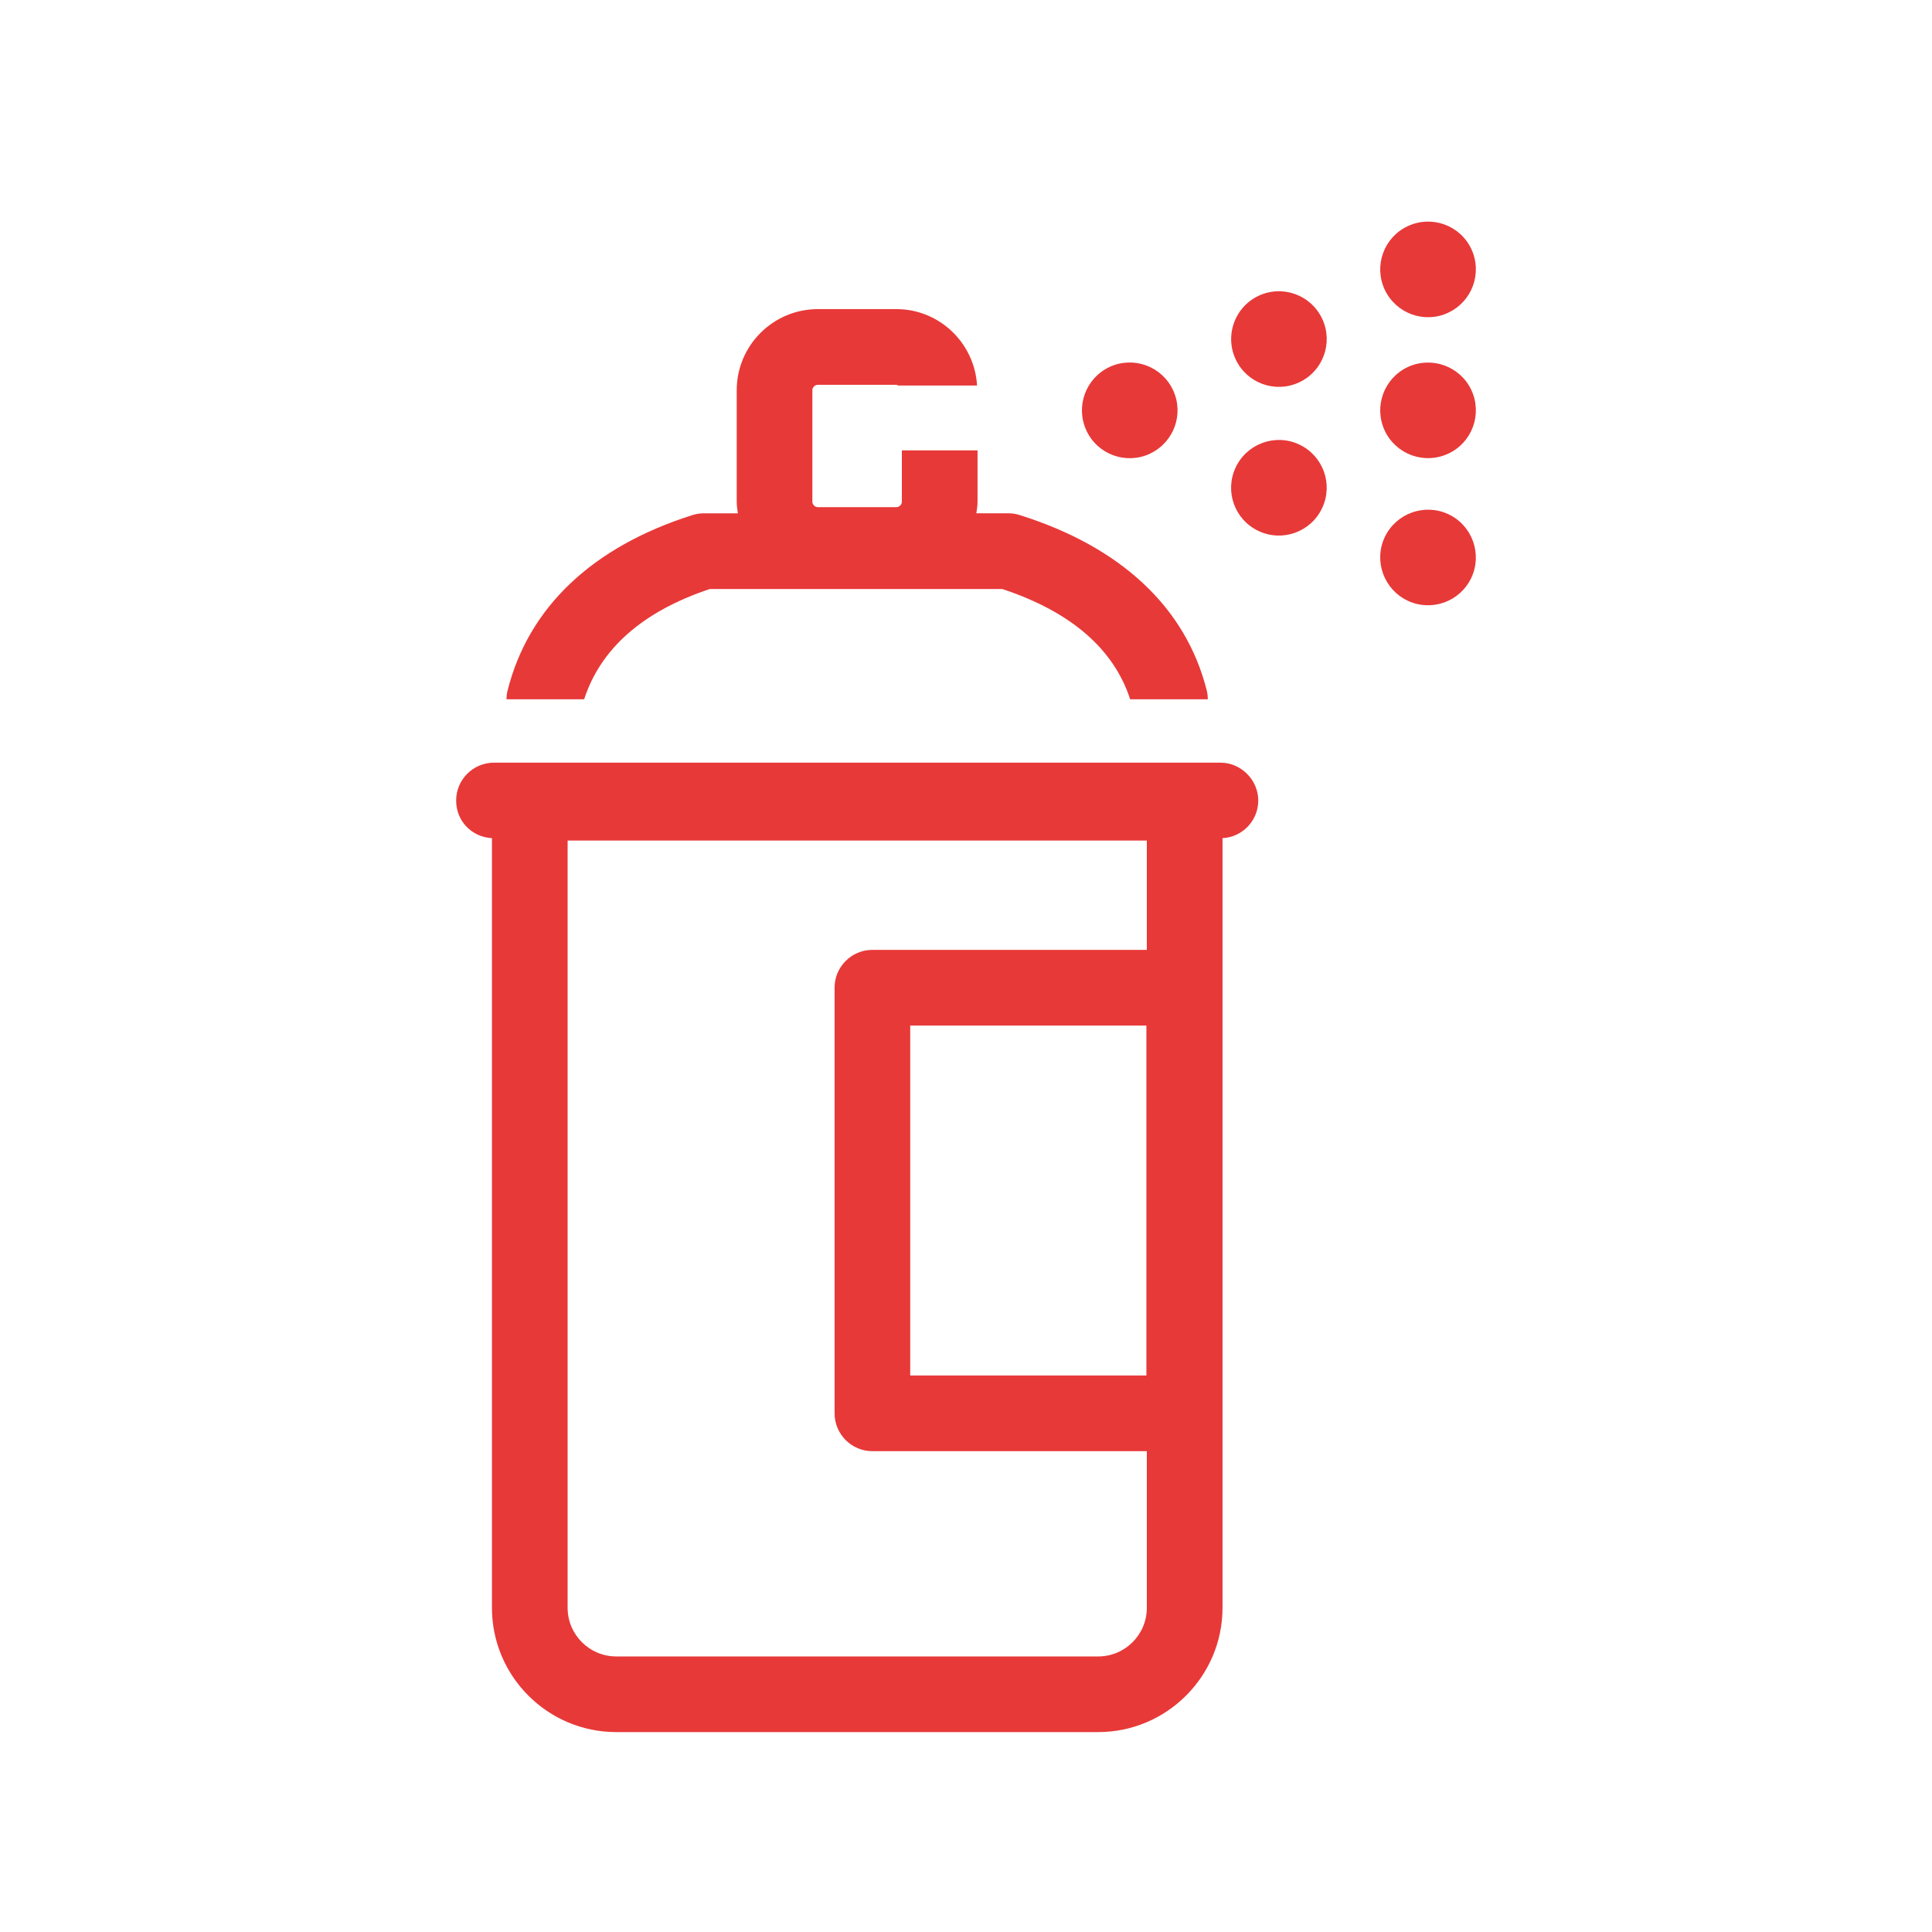 <?xml version="1.0" encoding="UTF-8"?><svg id="Calque_1" xmlns="http://www.w3.org/2000/svg" viewBox="0 0 400 400"><defs><style>.cls-1{fill:#e73938;}</style></defs><path class="cls-1" d="M238.09,93.92c4.95-2.32,7.1-8.2,4.77-13.16-2.32-4.95-8.2-7.09-13.15-4.78-4.96,2.33-7.09,8.23-4.77,13.18,2.3,4.95,8.2,7.09,13.15,4.77"/><path class="cls-1" d="M260.6,61.23c-4.96,2.32-7.09,8.21-4.77,13.16,2.3,4.96,8.2,7.09,13.15,4.77,4.95-2.3,7.09-8.2,4.77-13.15-2.32-4.96-8.2-7.09-13.15-4.78"/><path class="cls-1" d="M299.85,64.73c4.96-2.32,7.09-8.2,4.78-13.16-2.32-4.95-8.21-7.07-13.16-4.75-4.95,2.3-7.09,8.18-4.78,13.15,2.33,4.95,8.22,7.09,13.16,4.77"/><path class="cls-1" d="M291.47,75.99c-4.95,2.32-7.09,8.2-4.78,13.16,2.33,4.95,8.21,7.09,13.16,4.77,4.96-2.3,7.09-8.2,4.78-13.16-2.32-4.95-8.22-7.07-13.16-4.77"/><path class="cls-1" d="M299.85,106.45c-4.95-2.3-10.83-.16-13.16,4.77-2.32,4.96-.16,10.84,4.78,13.16,4.95,2.32,10.84,.18,13.16-4.77,2.3-4.95,.18-10.84-4.78-13.16"/><path class="cls-1" d="M268.97,92.02c-4.95-2.32-10.84-.16-13.15,4.78-2.32,4.96-.18,10.84,4.77,13.15,4.95,2.32,10.83,.18,13.15-4.77,2.33-4.96,.19-10.84-4.77-13.16"/><path class="cls-1" d="M252.68,157.9H102.28c-4.32,0-7.84,3.51-7.84,7.83s3.28,7.58,7.41,7.8v159.34c0,14.19,11.54,25.74,25.74,25.74h99.78c14.19,0,25.74-11.56,25.74-25.74V173.53c4.12-.22,7.4-3.61,7.4-7.8s-3.51-7.83-7.83-7.83m-15.24,38.21v.55h-56.82c-4.32,0-7.83,3.51-7.83,7.83v88.12c0,4.32,3.51,7.84,7.83,7.84h56.82v32.43c0,5.56-4.52,10.07-10.07,10.07H127.59c-5.56,0-10.07-4.52-10.07-10.07V174.03h119.92v22.07Zm-.09,88.67h-48.9v-72.45h48.9v72.45Z"/><path class="cls-1" d="M146.97,121.95h60.55c14.22,4.71,23.07,12.4,26.47,22.83h16.07c0-.59-.06-1.2-.21-1.8-4.31-17.17-17.71-29.74-38.76-36.35-.76-.24-1.54-.36-2.35-.36h-6.6c.12-.79,.25-1.56,.25-2.38v-10.64h-15.67v10.64c0,.59-.53,1.11-1.13,1.11h-16.27c-.59,0-1.13-.52-1.13-1.11v-23.11c0-.59,.53-1.11,1.13-1.11h16.27c.13,0,.24,.1,.36,.15h16.34c-.52-8.79-7.77-15.82-16.7-15.82h-16.27c-9.25,0-16.79,7.53-16.79,16.79v23.11c0,.82,.12,1.59,.24,2.38h-7.07c-.8,0-1.59,.12-2.36,.37-20.71,6.55-33.94,19.12-38.25,36.32-.16,.61-.22,1.22-.22,1.81h16.07c3.4-10.47,12.09-18.18,26.01-22.83"/></svg>